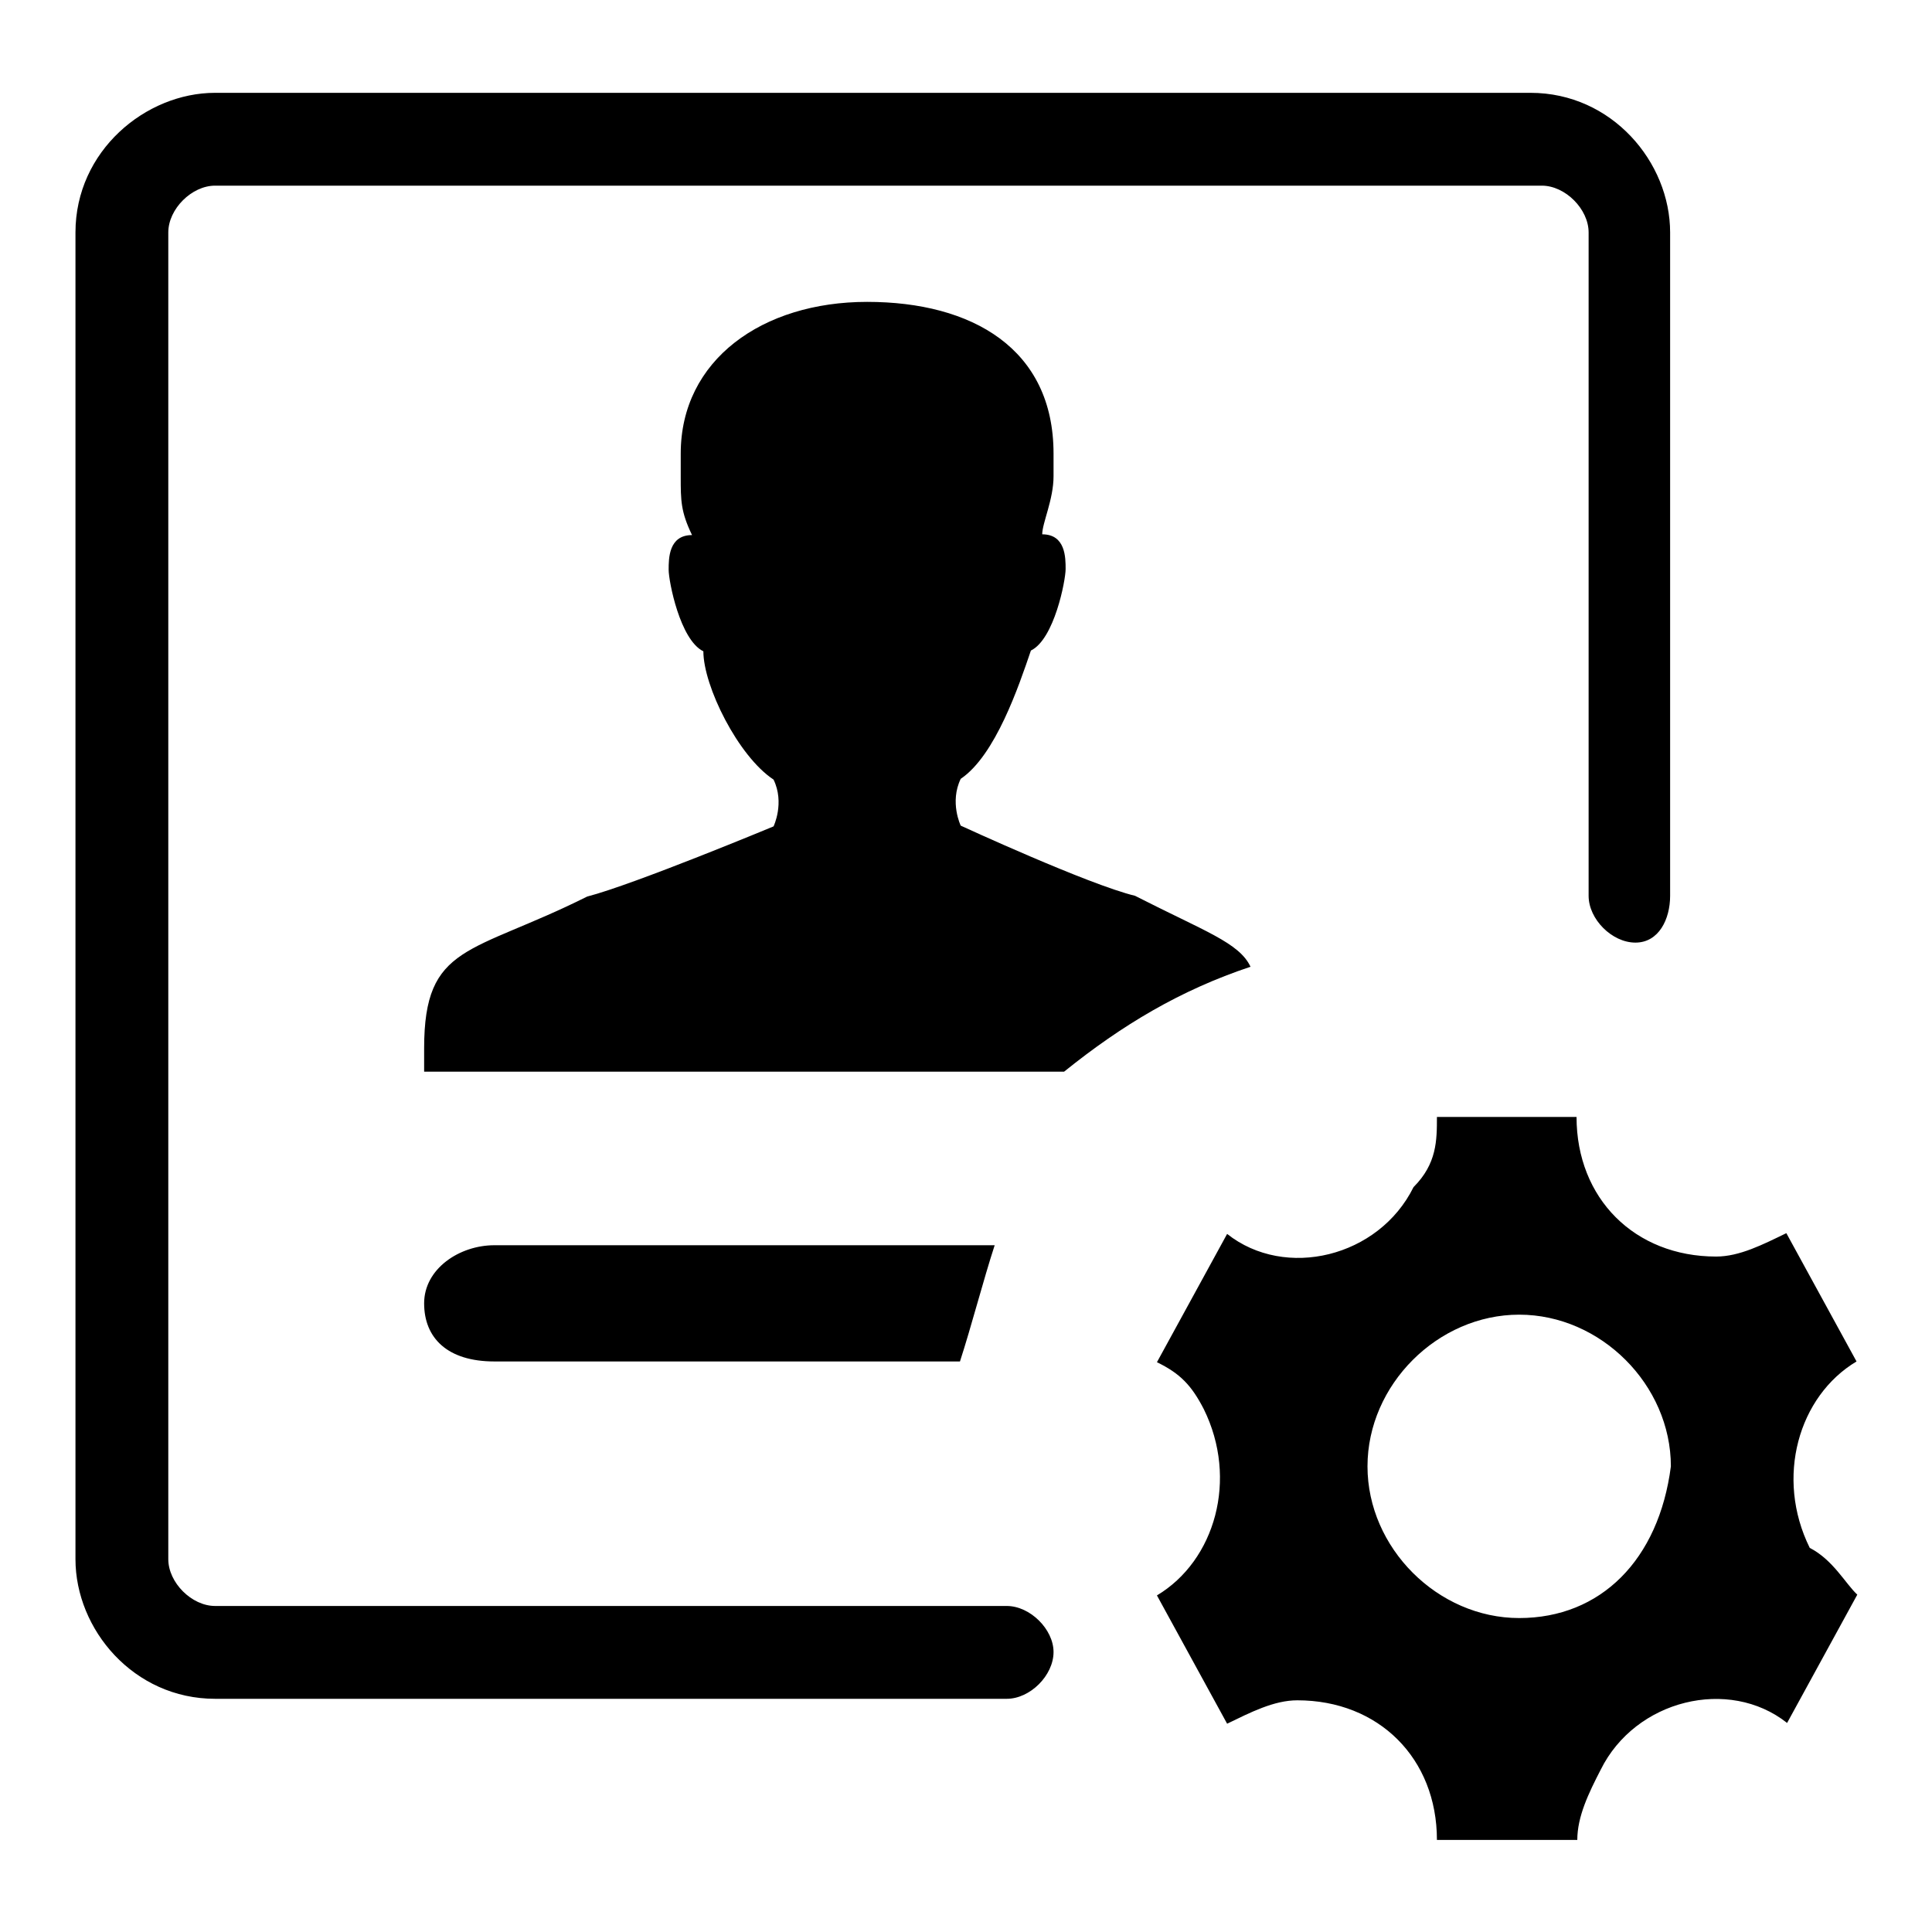 <?xml version="1.0" encoding="utf-8"?>
<!-- Svg Vector Icons : http://www.onlinewebfonts.com/icon -->
<!DOCTYPE svg PUBLIC "-//W3C//DTD SVG 1.1//EN" "http://www.w3.org/Graphics/SVG/1.1/DTD/svg11.dtd">
<svg version="1.1" xmlns="http://www.w3.org/2000/svg" xmlns:xlink="http://www.w3.org/1999/xlink" x="0px" y="0px" viewBox="0 0 256 256" enable-background="new 0 0 256 256" xml:space="preserve">
<g> <path fill="#000000" d="M150.4,118.7c-6.2-1.5-23.1-9.3-23.1-9.3s-1.5-3.1,0-6.2c4.6-3.1,7.7-12.3,9.3-17c3.1-1.5,4.6-9.3,4.6-10.8 c0-1.5,0-4.6-3.1-4.6c0-1.5,1.5-4.6,1.5-7.7v-1.5v-1.5c0-13.9-10.8-20.1-24.7-20.1c-13.9,0-24.7,7.7-24.7,20.1v3.1 c0,3.1,0,4.6,1.5,7.7c-3.1,0-3.1,3.1-3.1,4.6c0,1.5,1.5,9.3,4.6,10.8c0,4.6,4.6,13.9,9.3,17c1.5,3.1,0,6.2,0,6.2 s-18.5,7.7-24.7,9.3c-15.4,7.7-21.6,6.2-21.6,20.1v3.1h84.8c7.7-6.2,15.4-10.8,24.7-13.9C164.2,124.9,159.6,123.4,150.4,118.7 L150.4,118.7z M127.2,180.4c1.5-4.6,3.1-10.8,4.6-15.4H65.5c-4.6,0-9.3,3.1-9.3,7.7s3.1,7.7,9.3,7.7H127.2z M239.8,205.1 c-4.6-9.3-1.5-20.1,6.2-24.7l-9.3-17c-3.1,1.5-6.2,3.1-9.3,3.1c-10.8,0-18.5-7.7-18.5-18.5h-18.5c0,3.1,0,6.2-3.1,9.3 c-4.6,9.3-17,12.3-24.7,6.2l-9.3,17c3.1,1.5,4.6,3.1,6.2,6.2c4.6,9.3,1.5,20.1-6.2,24.7l9.3,17c3.1-1.5,6.2-3.1,9.3-3.1 c10.8,0,18.5,7.7,18.5,18.5H209c0-3.1,1.5-6.2,3.1-9.3c4.6-9.3,17-12.3,24.7-6.2l9.3-17C244.5,209.8,242.9,206.7,239.8,205.1 L239.8,205.1z M201.3,214.4c-10.8,0-20.1-9.3-20.1-20.1c0-10.8,9.3-20.1,20.1-20.1c10.8,0,20.1,9.3,20.1,20.1 C219.8,206.7,212.1,214.4,201.3,214.4z M133.4,212.8H28.5c-3.1,0-6.2-3.1-6.2-6.2V30.8c0-3.1,3.1-6.2,6.2-6.2h175.8 c3.1,0,6.2,3.1,6.2,6.2v87.9c0,3.1,3.1,6.2,6.2,6.2c3.1,0,4.6-3.1,4.6-6.2V30.8c0-9.3-7.7-18.5-18.5-18.5H28.5 C19.3,12.3,10,20,10,30.8v175.8c0,9.3,7.7,18.5,18.5,18.5h104.9c3.1,0,6.2-3.1,6.2-6.2C139.6,215.9,136.5,212.8,133.4,212.8z"/></g>
</svg>